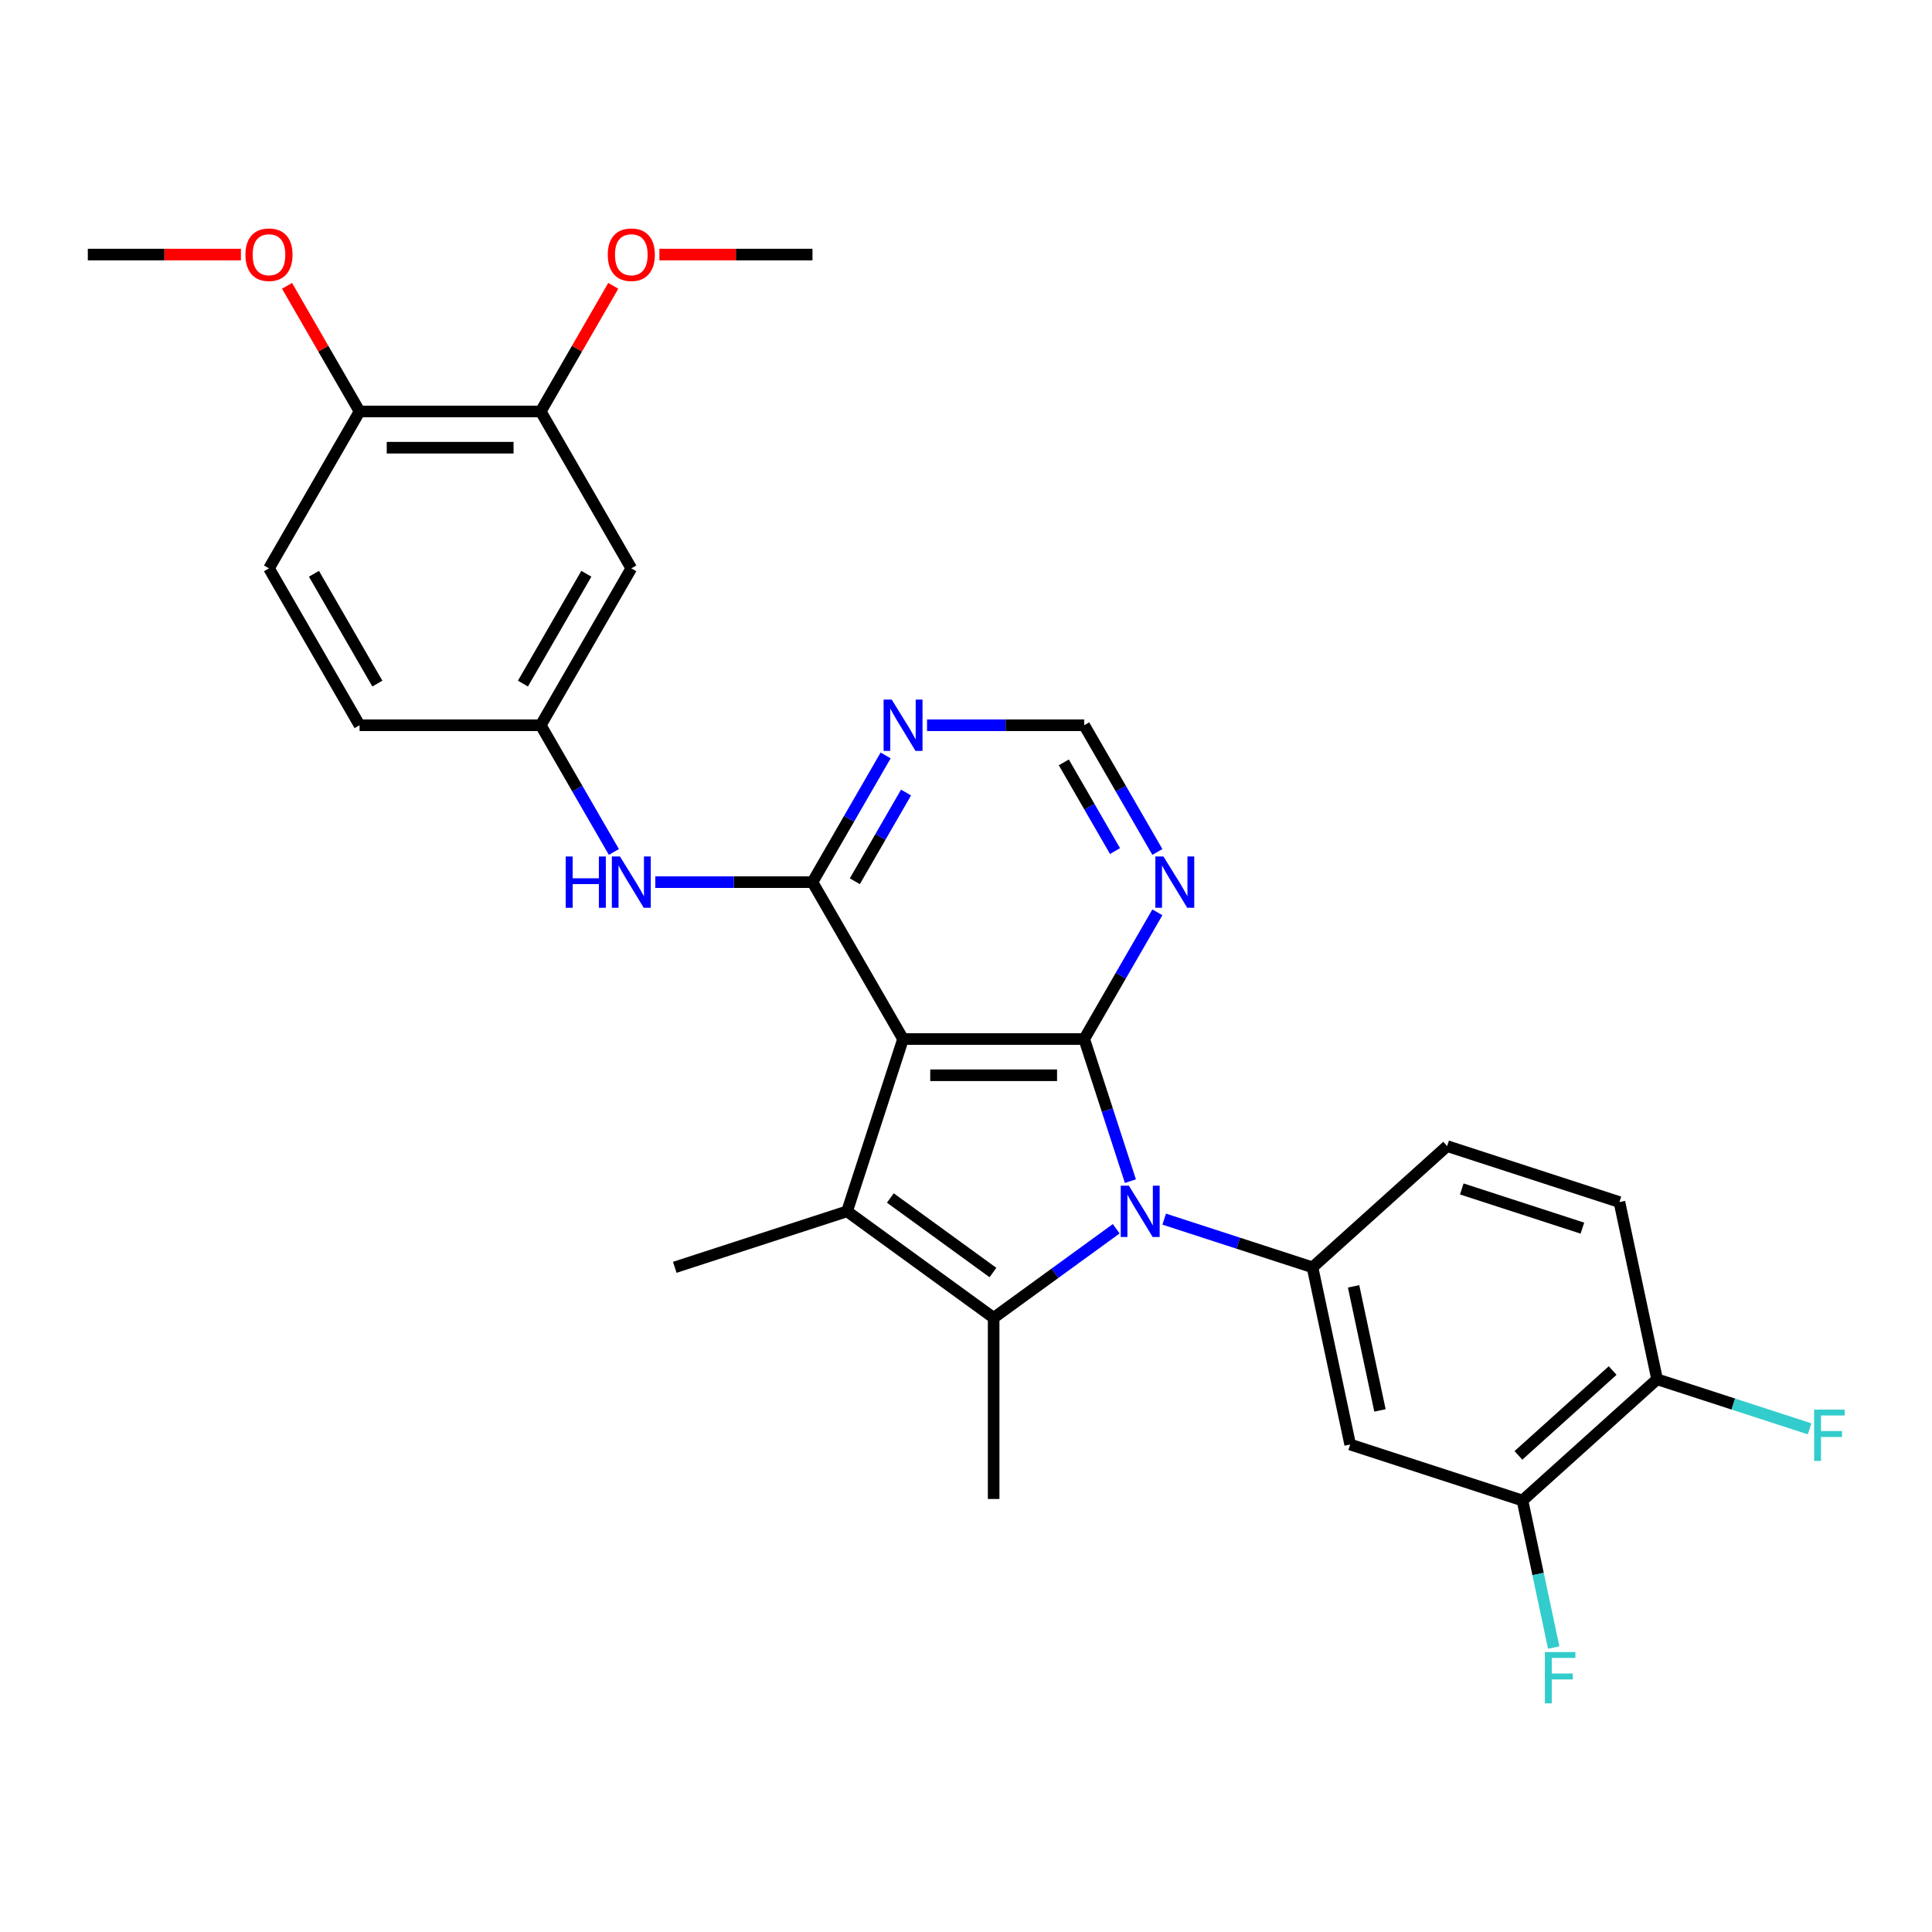 <?xml version='1.0' encoding='iso-8859-1'?>
<svg version='1.1' baseProfile='full'
              xmlns='http://www.w3.org/2000/svg'
                      xmlns:rdkit='http://www.rdkit.org/xml'
                      xmlns:xlink='http://www.w3.org/1999/xlink'
                  xml:space='preserve'
width='1000px' height='1000px' viewBox='0 0 1000 1000'>
<!-- END OF HEADER -->
<rect style='opacity:1.0;fill:#FFFFFF;stroke:none' width='1000' height='1000' x='0' y='0'> </rect>
<path class='bond-1' d='M 585.092,611.362 L 573.142,574.583' style='fill:none;fill-rule:evenodd;stroke:#0000FF;stroke-width:6px;stroke-linecap:butt;stroke-linejoin:miter;stroke-opacity:1' />
<path class='bond-1' d='M 573.142,574.583 L 561.191,537.803' style='fill:none;fill-rule:evenodd;stroke:#000000;stroke-width:6px;stroke-linecap:butt;stroke-linejoin:miter;stroke-opacity:1' />
<path class='bond-2' d='M 577.753,636.004 L 546.029,659.053' style='fill:none;fill-rule:evenodd;stroke:#0000FF;stroke-width:6px;stroke-linecap:butt;stroke-linejoin:miter;stroke-opacity:1' />
<path class='bond-2' d='M 546.029,659.053 L 514.306,682.101' style='fill:none;fill-rule:evenodd;stroke:#000000;stroke-width:6px;stroke-linecap:butt;stroke-linejoin:miter;stroke-opacity:1' />
<path class='bond-5' d='M 602.583,631.018 L 640.966,643.489' style='fill:none;fill-rule:evenodd;stroke:#0000FF;stroke-width:6px;stroke-linecap:butt;stroke-linejoin:miter;stroke-opacity:1' />
<path class='bond-5' d='M 640.966,643.489 L 679.349,655.961' style='fill:none;fill-rule:evenodd;stroke:#000000;stroke-width:6px;stroke-linecap:butt;stroke-linejoin:miter;stroke-opacity:1' />
<path class='bond-0' d='M 467.421,537.803 L 561.191,537.803' style='fill:none;fill-rule:evenodd;stroke:#000000;stroke-width:6px;stroke-linecap:butt;stroke-linejoin:miter;stroke-opacity:1' />
<path class='bond-0' d='M 481.487,556.557 L 547.126,556.557' style='fill:none;fill-rule:evenodd;stroke:#000000;stroke-width:6px;stroke-linecap:butt;stroke-linejoin:miter;stroke-opacity:1' />
<path class='bond-4' d='M 467.421,537.803 L 420.536,456.596' style='fill:none;fill-rule:evenodd;stroke:#000000;stroke-width:6px;stroke-linecap:butt;stroke-linejoin:miter;stroke-opacity:1' />
<path class='bond-29' d='M 467.421,537.803 L 438.444,626.984' style='fill:none;fill-rule:evenodd;stroke:#000000;stroke-width:6px;stroke-linecap:butt;stroke-linejoin:miter;stroke-opacity:1' />
<path class='bond-6' d='M 561.191,537.803 L 580.124,505.01' style='fill:none;fill-rule:evenodd;stroke:#000000;stroke-width:6px;stroke-linecap:butt;stroke-linejoin:miter;stroke-opacity:1' />
<path class='bond-6' d='M 580.124,505.01 L 599.057,472.218' style='fill:none;fill-rule:evenodd;stroke:#0000FF;stroke-width:6px;stroke-linecap:butt;stroke-linejoin:miter;stroke-opacity:1' />
<path class='bond-3' d='M 514.306,682.101 L 438.444,626.984' style='fill:none;fill-rule:evenodd;stroke:#000000;stroke-width:6px;stroke-linecap:butt;stroke-linejoin:miter;stroke-opacity:1' />
<path class='bond-3' d='M 513.95,658.661 L 460.847,620.079' style='fill:none;fill-rule:evenodd;stroke:#000000;stroke-width:6px;stroke-linecap:butt;stroke-linejoin:miter;stroke-opacity:1' />
<path class='bond-20' d='M 514.306,682.101 L 514.306,775.871' style='fill:none;fill-rule:evenodd;stroke:#000000;stroke-width:6px;stroke-linecap:butt;stroke-linejoin:miter;stroke-opacity:1' />
<path class='bond-21' d='M 438.444,626.984 L 349.263,655.961' style='fill:none;fill-rule:evenodd;stroke:#000000;stroke-width:6px;stroke-linecap:butt;stroke-linejoin:miter;stroke-opacity:1' />
<path class='bond-9' d='M 420.536,456.596 L 379.858,456.596' style='fill:none;fill-rule:evenodd;stroke:#000000;stroke-width:6px;stroke-linecap:butt;stroke-linejoin:miter;stroke-opacity:1' />
<path class='bond-9' d='M 379.858,456.596 L 339.181,456.596' style='fill:none;fill-rule:evenodd;stroke:#0000FF;stroke-width:6px;stroke-linecap:butt;stroke-linejoin:miter;stroke-opacity:1' />
<path class='bond-31' d='M 420.536,456.596 L 439.469,423.803' style='fill:none;fill-rule:evenodd;stroke:#000000;stroke-width:6px;stroke-linecap:butt;stroke-linejoin:miter;stroke-opacity:1' />
<path class='bond-31' d='M 439.469,423.803 L 458.402,391.01' style='fill:none;fill-rule:evenodd;stroke:#0000FF;stroke-width:6px;stroke-linecap:butt;stroke-linejoin:miter;stroke-opacity:1' />
<path class='bond-31' d='M 442.457,456.135 L 455.71,433.18' style='fill:none;fill-rule:evenodd;stroke:#000000;stroke-width:6px;stroke-linecap:butt;stroke-linejoin:miter;stroke-opacity:1' />
<path class='bond-31' d='M 455.71,433.18 L 468.963,410.225' style='fill:none;fill-rule:evenodd;stroke:#0000FF;stroke-width:6px;stroke-linecap:butt;stroke-linejoin:miter;stroke-opacity:1' />
<path class='bond-8' d='M 679.349,655.961 L 698.845,747.682' style='fill:none;fill-rule:evenodd;stroke:#000000;stroke-width:6px;stroke-linecap:butt;stroke-linejoin:miter;stroke-opacity:1' />
<path class='bond-8' d='M 700.617,665.82 L 714.265,730.024' style='fill:none;fill-rule:evenodd;stroke:#000000;stroke-width:6px;stroke-linecap:butt;stroke-linejoin:miter;stroke-opacity:1' />
<path class='bond-15' d='M 679.349,655.961 L 749.034,593.216' style='fill:none;fill-rule:evenodd;stroke:#000000;stroke-width:6px;stroke-linecap:butt;stroke-linejoin:miter;stroke-opacity:1' />
<path class='bond-13' d='M 599.057,440.974 L 580.124,408.181' style='fill:none;fill-rule:evenodd;stroke:#0000FF;stroke-width:6px;stroke-linecap:butt;stroke-linejoin:miter;stroke-opacity:1' />
<path class='bond-13' d='M 580.124,408.181 L 561.191,375.388' style='fill:none;fill-rule:evenodd;stroke:#000000;stroke-width:6px;stroke-linecap:butt;stroke-linejoin:miter;stroke-opacity:1' />
<path class='bond-13' d='M 577.136,440.513 L 563.883,417.558' style='fill:none;fill-rule:evenodd;stroke:#0000FF;stroke-width:6px;stroke-linecap:butt;stroke-linejoin:miter;stroke-opacity:1' />
<path class='bond-13' d='M 563.883,417.558 L 550.63,394.603' style='fill:none;fill-rule:evenodd;stroke:#000000;stroke-width:6px;stroke-linecap:butt;stroke-linejoin:miter;stroke-opacity:1' />
<path class='bond-7' d='M 479.836,375.388 L 520.514,375.388' style='fill:none;fill-rule:evenodd;stroke:#0000FF;stroke-width:6px;stroke-linecap:butt;stroke-linejoin:miter;stroke-opacity:1' />
<path class='bond-7' d='M 520.514,375.388 L 561.191,375.388' style='fill:none;fill-rule:evenodd;stroke:#000000;stroke-width:6px;stroke-linecap:butt;stroke-linejoin:miter;stroke-opacity:1' />
<path class='bond-10' d='M 698.845,747.682 L 788.026,776.658' style='fill:none;fill-rule:evenodd;stroke:#000000;stroke-width:6px;stroke-linecap:butt;stroke-linejoin:miter;stroke-opacity:1' />
<path class='bond-14' d='M 317.746,440.974 L 298.813,408.181' style='fill:none;fill-rule:evenodd;stroke:#0000FF;stroke-width:6px;stroke-linecap:butt;stroke-linejoin:miter;stroke-opacity:1' />
<path class='bond-14' d='M 298.813,408.181 L 279.88,375.388' style='fill:none;fill-rule:evenodd;stroke:#000000;stroke-width:6px;stroke-linecap:butt;stroke-linejoin:miter;stroke-opacity:1' />
<path class='bond-22' d='M 788.026,776.658 L 796.113,814.708' style='fill:none;fill-rule:evenodd;stroke:#000000;stroke-width:6px;stroke-linecap:butt;stroke-linejoin:miter;stroke-opacity:1' />
<path class='bond-22' d='M 796.113,814.708 L 804.201,852.758' style='fill:none;fill-rule:evenodd;stroke:#33CCCC;stroke-width:6px;stroke-linecap:butt;stroke-linejoin:miter;stroke-opacity:1' />
<path class='bond-30' d='M 788.026,776.658 L 857.711,713.914' style='fill:none;fill-rule:evenodd;stroke:#000000;stroke-width:6px;stroke-linecap:butt;stroke-linejoin:miter;stroke-opacity:1' />
<path class='bond-30' d='M 785.929,753.31 L 834.709,709.389' style='fill:none;fill-rule:evenodd;stroke:#000000;stroke-width:6px;stroke-linecap:butt;stroke-linejoin:miter;stroke-opacity:1' />
<path class='bond-11' d='M 326.766,294.181 L 279.88,375.388' style='fill:none;fill-rule:evenodd;stroke:#000000;stroke-width:6px;stroke-linecap:butt;stroke-linejoin:miter;stroke-opacity:1' />
<path class='bond-11' d='M 303.491,296.985 L 270.672,353.83' style='fill:none;fill-rule:evenodd;stroke:#000000;stroke-width:6px;stroke-linecap:butt;stroke-linejoin:miter;stroke-opacity:1' />
<path class='bond-12' d='M 326.766,294.181 L 279.88,212.973' style='fill:none;fill-rule:evenodd;stroke:#000000;stroke-width:6px;stroke-linecap:butt;stroke-linejoin:miter;stroke-opacity:1' />
<path class='bond-25' d='M 279.88,212.973 L 298.651,180.462' style='fill:none;fill-rule:evenodd;stroke:#000000;stroke-width:6px;stroke-linecap:butt;stroke-linejoin:miter;stroke-opacity:1' />
<path class='bond-25' d='M 298.651,180.462 L 317.421,147.95' style='fill:none;fill-rule:evenodd;stroke:#FF0000;stroke-width:6px;stroke-linecap:butt;stroke-linejoin:miter;stroke-opacity:1' />
<path class='bond-32' d='M 279.88,212.973 L 186.11,212.973' style='fill:none;fill-rule:evenodd;stroke:#000000;stroke-width:6px;stroke-linecap:butt;stroke-linejoin:miter;stroke-opacity:1' />
<path class='bond-32' d='M 265.815,231.727 L 200.176,231.727' style='fill:none;fill-rule:evenodd;stroke:#000000;stroke-width:6px;stroke-linecap:butt;stroke-linejoin:miter;stroke-opacity:1' />
<path class='bond-23' d='M 279.88,375.388 L 186.11,375.388' style='fill:none;fill-rule:evenodd;stroke:#000000;stroke-width:6px;stroke-linecap:butt;stroke-linejoin:miter;stroke-opacity:1' />
<path class='bond-18' d='M 749.034,593.216 L 838.215,622.193' style='fill:none;fill-rule:evenodd;stroke:#000000;stroke-width:6px;stroke-linecap:butt;stroke-linejoin:miter;stroke-opacity:1' />
<path class='bond-18' d='M 756.616,615.399 L 819.042,635.682' style='fill:none;fill-rule:evenodd;stroke:#000000;stroke-width:6px;stroke-linecap:butt;stroke-linejoin:miter;stroke-opacity:1' />
<path class='bond-16' d='M 857.711,713.914 L 838.215,622.193' style='fill:none;fill-rule:evenodd;stroke:#000000;stroke-width:6px;stroke-linecap:butt;stroke-linejoin:miter;stroke-opacity:1' />
<path class='bond-24' d='M 857.711,713.914 L 897.181,726.739' style='fill:none;fill-rule:evenodd;stroke:#000000;stroke-width:6px;stroke-linecap:butt;stroke-linejoin:miter;stroke-opacity:1' />
<path class='bond-24' d='M 897.181,726.739 L 936.652,739.563' style='fill:none;fill-rule:evenodd;stroke:#33CCCC;stroke-width:6px;stroke-linecap:butt;stroke-linejoin:miter;stroke-opacity:1' />
<path class='bond-17' d='M 186.11,212.973 L 139.225,294.181' style='fill:none;fill-rule:evenodd;stroke:#000000;stroke-width:6px;stroke-linecap:butt;stroke-linejoin:miter;stroke-opacity:1' />
<path class='bond-26' d='M 186.11,212.973 L 167.34,180.462' style='fill:none;fill-rule:evenodd;stroke:#000000;stroke-width:6px;stroke-linecap:butt;stroke-linejoin:miter;stroke-opacity:1' />
<path class='bond-26' d='M 167.34,180.462 L 148.569,147.95' style='fill:none;fill-rule:evenodd;stroke:#FF0000;stroke-width:6px;stroke-linecap:butt;stroke-linejoin:miter;stroke-opacity:1' />
<path class='bond-19' d='M 139.225,294.181 L 186.11,375.388' style='fill:none;fill-rule:evenodd;stroke:#000000;stroke-width:6px;stroke-linecap:butt;stroke-linejoin:miter;stroke-opacity:1' />
<path class='bond-19' d='M 162.499,296.985 L 195.319,353.83' style='fill:none;fill-rule:evenodd;stroke:#000000;stroke-width:6px;stroke-linecap:butt;stroke-linejoin:miter;stroke-opacity:1' />
<path class='bond-27' d='M 341.3,131.766 L 380.918,131.766' style='fill:none;fill-rule:evenodd;stroke:#FF0000;stroke-width:6px;stroke-linecap:butt;stroke-linejoin:miter;stroke-opacity:1' />
<path class='bond-27' d='M 380.918,131.766 L 420.536,131.766' style='fill:none;fill-rule:evenodd;stroke:#000000;stroke-width:6px;stroke-linecap:butt;stroke-linejoin:miter;stroke-opacity:1' />
<path class='bond-28' d='M 124.69,131.766 L 85.073,131.766' style='fill:none;fill-rule:evenodd;stroke:#FF0000;stroke-width:6px;stroke-linecap:butt;stroke-linejoin:miter;stroke-opacity:1' />
<path class='bond-28' d='M 85.073,131.766 L 45.455,131.766' style='fill:none;fill-rule:evenodd;stroke:#000000;stroke-width:6px;stroke-linecap:butt;stroke-linejoin:miter;stroke-opacity:1' />
<path  class='atom-0' d='M 584.298 613.706
L 593 627.772
Q 593.862 629.159, 595.25 631.673
Q 596.638 634.186, 596.713 634.336
L 596.713 613.706
L 600.239 613.706
L 600.239 640.262
L 596.601 640.262
L 587.261 624.884
Q 586.173 623.083, 585.011 621.02
Q 583.885 618.957, 583.548 618.32
L 583.548 640.262
L 580.097 640.262
L 580.097 613.706
L 584.298 613.706
' fill='#0000FF'/>
<path  class='atom-7' d='M 602.206 443.318
L 610.908 457.383
Q 611.771 458.771, 613.159 461.284
Q 614.547 463.797, 614.622 463.947
L 614.622 443.318
L 618.147 443.318
L 618.147 469.874
L 614.509 469.874
L 605.17 454.495
Q 604.082 452.695, 602.919 450.632
Q 601.794 448.569, 601.456 447.931
L 601.456 469.874
L 598.006 469.874
L 598.006 443.318
L 602.206 443.318
' fill='#0000FF'/>
<path  class='atom-8' d='M 461.551 362.11
L 470.253 376.176
Q 471.116 377.564, 472.503 380.077
Q 473.891 382.59, 473.966 382.74
L 473.966 362.11
L 477.492 362.11
L 477.492 388.666
L 473.854 388.666
L 464.514 373.288
Q 463.426 371.487, 462.264 369.424
Q 461.138 367.361, 460.801 366.724
L 460.801 388.666
L 457.35 388.666
L 457.35 362.11
L 461.551 362.11
' fill='#0000FF'/>
<path  class='atom-10' d='M 292.802 443.318
L 296.403 443.318
L 296.403 454.608
L 309.981 454.608
L 309.981 443.318
L 313.581 443.318
L 313.581 469.874
L 309.981 469.874
L 309.981 457.608
L 296.403 457.608
L 296.403 469.874
L 292.802 469.874
L 292.802 443.318
' fill='#0000FF'/>
<path  class='atom-10' d='M 320.895 443.318
L 329.597 457.383
Q 330.46 458.771, 331.848 461.284
Q 333.236 463.797, 333.311 463.947
L 333.311 443.318
L 336.836 443.318
L 336.836 469.874
L 333.198 469.874
L 323.859 454.495
Q 322.771 452.695, 321.608 450.632
Q 320.483 448.569, 320.145 447.931
L 320.145 469.874
L 316.695 469.874
L 316.695 443.318
L 320.895 443.318
' fill='#0000FF'/>
<path  class='atom-23' d='M 799.626 855.102
L 815.417 855.102
L 815.417 858.14
L 803.189 858.14
L 803.189 866.204
L 814.067 866.204
L 814.067 869.28
L 803.189 869.28
L 803.189 881.658
L 799.626 881.658
L 799.626 855.102
' fill='#33CCCC'/>
<path  class='atom-25' d='M 938.996 729.613
L 954.787 729.613
L 954.787 732.651
L 942.559 732.651
L 942.559 740.715
L 953.437 740.715
L 953.437 743.791
L 942.559 743.791
L 942.559 756.168
L 938.996 756.168
L 938.996 729.613
' fill='#33CCCC'/>
<path  class='atom-26' d='M 314.575 131.841
Q 314.575 125.464, 317.726 121.901
Q 320.877 118.338, 326.766 118.338
Q 332.654 118.338, 335.805 121.901
Q 338.956 125.464, 338.956 131.841
Q 338.956 138.292, 335.767 141.968
Q 332.579 145.606, 326.766 145.606
Q 320.914 145.606, 317.726 141.968
Q 314.575 138.33, 314.575 131.841
M 326.766 142.606
Q 330.816 142.606, 332.992 139.905
Q 335.205 137.167, 335.205 131.841
Q 335.205 126.627, 332.992 124.002
Q 330.816 121.338, 326.766 121.338
Q 322.715 121.338, 320.502 123.964
Q 318.326 126.59, 318.326 131.841
Q 318.326 137.204, 320.502 139.905
Q 322.715 142.606, 326.766 142.606
' fill='#FF0000'/>
<path  class='atom-27' d='M 127.035 131.841
Q 127.035 125.464, 130.185 121.901
Q 133.336 118.338, 139.225 118.338
Q 145.114 118.338, 148.264 121.901
Q 151.415 125.464, 151.415 131.841
Q 151.415 138.292, 148.227 141.968
Q 145.039 145.606, 139.225 145.606
Q 133.374 145.606, 130.185 141.968
Q 127.035 138.33, 127.035 131.841
M 139.225 142.606
Q 143.276 142.606, 145.451 139.905
Q 147.664 137.167, 147.664 131.841
Q 147.664 126.627, 145.451 124.002
Q 143.276 121.338, 139.225 121.338
Q 135.174 121.338, 132.961 123.964
Q 130.786 126.59, 130.786 131.841
Q 130.786 137.204, 132.961 139.905
Q 135.174 142.606, 139.225 142.606
' fill='#FF0000'/>
</svg>
